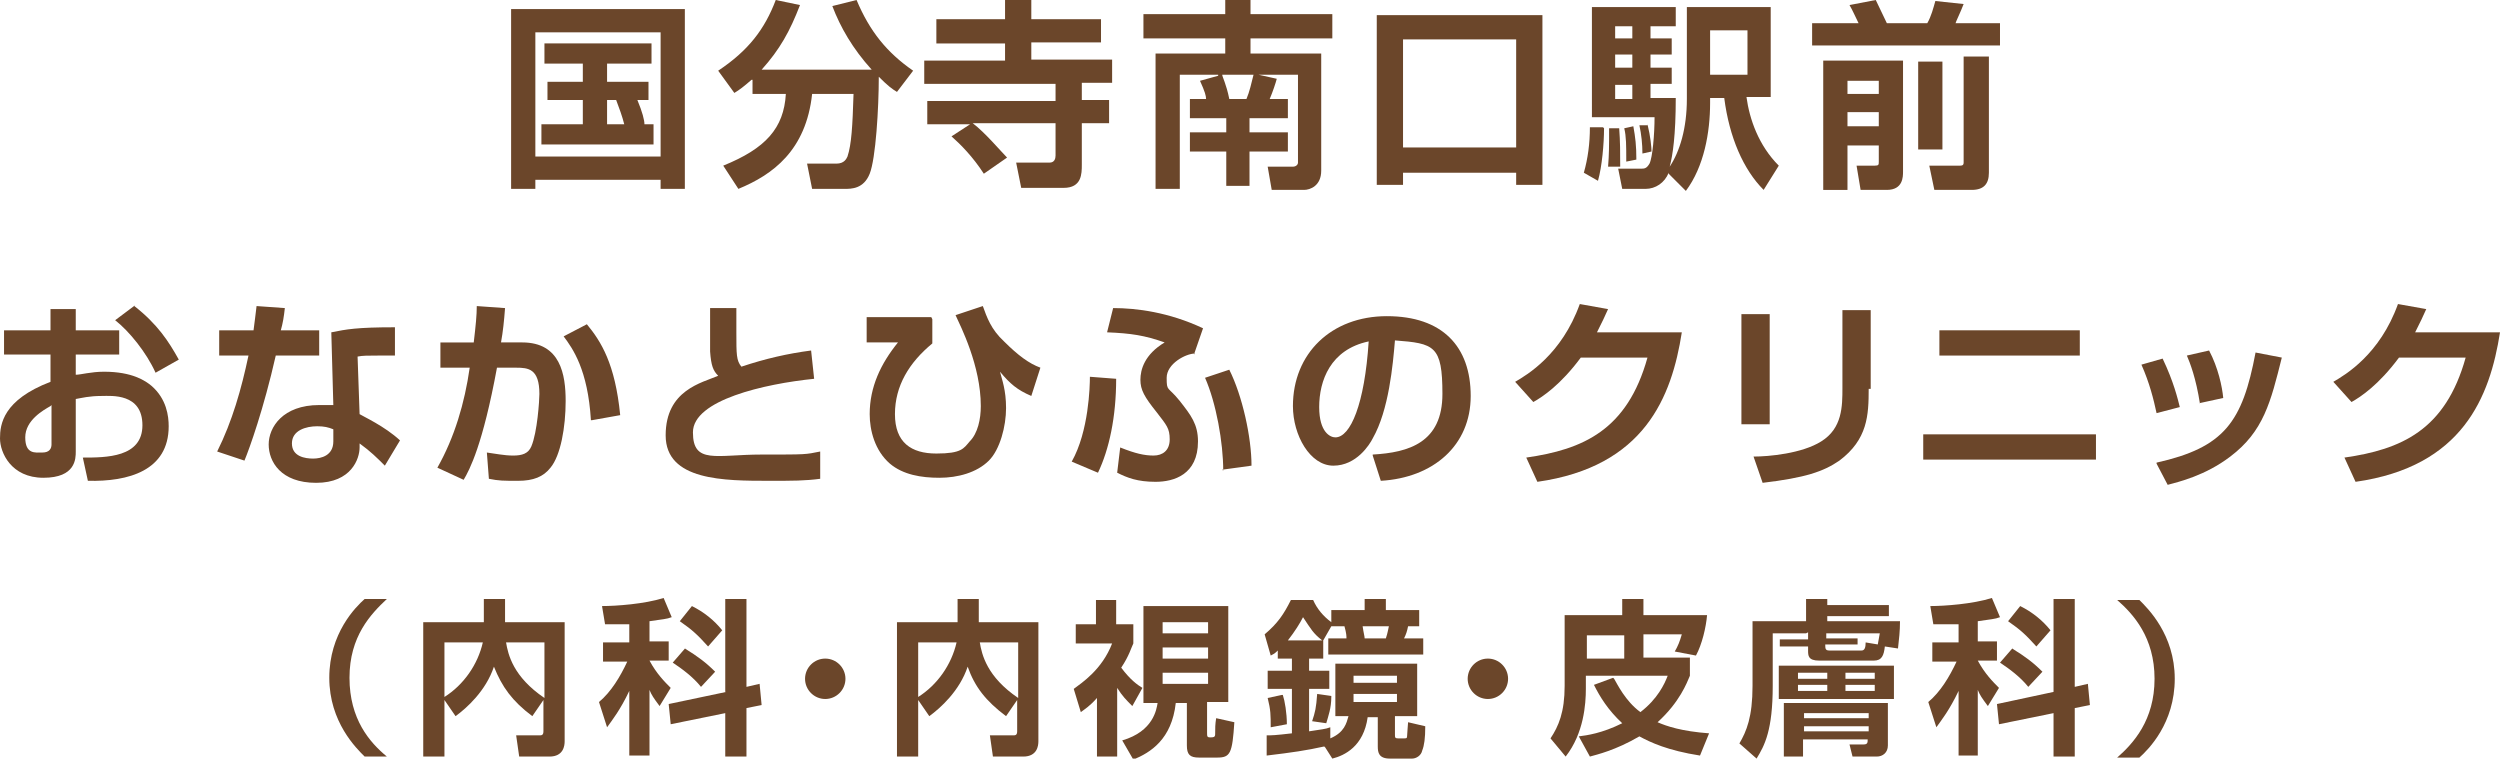 <?xml version="1.0" encoding="UTF-8"?>
<svg xmlns="http://www.w3.org/2000/svg" version="1.1" viewBox="0 0 247.5 75.1">
  <defs>
    <style>
      .cls-1 {
        fill: #6b462a;
      }
    </style>
  </defs>
  <!-- Generator: Adobe Illustrator 28.6.0, SVG Export Plug-In . SVG Version: 1.2.0 Build 709)  -->
  <g>
    <g id="_レイヤー_2">
      <g id="_レイヤー_1-2">
        <g>
          <path class="cls-1" d="M50.6.9h17.2v17.8h-2.4v-.9h-12.4v.9h-2.4V.9h0ZM53,3.2v12.3h12.4V3.2h-12.4ZM63.1,9.9c.5,1.2.7,2,.7,2.4h.9v2h-11.1v-2h4.1v-2.4h-3.5v-1.8h3.5v-1.8h-3.8v-2h10.6v2h-4.4v1.8h4.1v1.8h-1ZM60.1,9.9v2.4h1.7c-.2-.8-.5-1.6-.8-2.4h-.9Z"/>
          <path class="cls-1" d="M74.4,7.9c-.8.7-1.2,1-1.7,1.3l-1.6-2.2c3-2,4.6-4.1,5.7-7l2.4.5c-1,2.6-2,4.4-3.8,6.4h10.9c-1.9-2.1-3.1-4.2-3.9-6.3l2.4-.6c1.3,3.1,3,5.2,5.6,7l-1.6,2.1c-.5-.3-.9-.6-1.8-1.5,0,3.1-.3,8.1-.9,9.6-.6,1.5-1.8,1.5-2.5,1.5h-3.2l-.5-2.5h2.9c.8,0,1-.5,1.1-.7.4-1.2.5-3,.6-6.2h-4.1c-.6,5.6-3.9,8-7.3,9.4l-1.5-2.3c4.2-1.7,6-3.7,6.2-7.1h-3.3v-1.4h0Z"/>
          <path class="cls-1" d="M96.2,12.3h-4.4v-2.3h12.7v-1.7h-13v-2.3h8v-1.7h-6.8V1.9h6.8V0h2.6v1.9h6.9v2.3h-6.9v1.7h8v2.3h-3v1.7h2.7v2.3h-2.7v4.1c0,.9,0,2.3-1.8,2.3h-4.2l-.5-2.5h3.3c.5,0,.6-.4.6-.7v-3.2h-8.2c1.2.9,2.8,2.8,3.4,3.4l-2.3,1.6c-1.1-1.7-2.3-2.9-3.2-3.7l2-1.3h0Z"/>
          <path class="cls-1" d="M120.6,7.4h-3.8v11.3h-2.4V5.3h6.9v-1.5h-8.1V1.4h8.1V0h2.5v1.4h8.1v2.4h-8.1v1.5h7v11.6c0,1.5-1.1,1.9-1.7,1.9h-3.2l-.4-2.3h2.5c.3,0,.5-.2.5-.4V7.4h-3.9l1.8.4c-.1.4-.4,1.3-.7,2h1.8v1.9h-3.8v1.4h3.8v1.9h-3.8v3.4h-2.3v-3.4h-3.6v-1.9h3.6v-1.4h-3.6v-1.9h1.6c0-.3-.1-.7-.6-1.8l1.8-.5h0ZM123.4,9.8c.3-.7.5-1.6.7-2.4h-3.1c0,.2.4.9.7,2.4h1.7Z"/>
          <path class="cls-1" d="M150.1,18.3v-1.2h-11.2v1.2h-2.6V1.5h16.4v16.8h-2.6ZM138.9,3.9v10.7h11.2V3.9h-11.2Z"/>
          <path class="cls-1" d="M158.8,12.7c0,1.5-.2,3.8-.6,5.2l-1.4-.8c.4-1.4.6-2.9.6-4.5h1.3s0,0,0,0ZM165.2,17.1c-.4,1-1.3,1.6-2.3,1.6h-2.3l-.4-2h2.2c.4,0,.6,0,.9-.5.3-.6.5-2.9.5-4.6h-6.2V.7h8.3v1.9h-2.5v1.2h2.1v1.6h-2.1v1.3h2.1v1.6h-2.1v1.4h2.5c0,3.7-.3,5.7-.6,6.8,1-1.5,1.7-3.8,1.7-6.7V.7h8.3v8.9h-2.4c.3,2.2,1.2,4.8,3.2,6.8l-1.5,2.4c-2-2-3.4-5.2-3.9-9.1h-1.4v.5c0,2.9-.6,6.3-2.4,8.7l-1.7-1.7h0ZM160.3,12.7c.1,1.3.1,2.4.1,3.8h-1.2c.1-1.1.1-2.5.1-2.7,0-.4,0-.7,0-1.1,0,0,1,0,1,0ZM159.9,2.6v1.2h1.7v-1.2h-1.7ZM159.9,5.4v1.3h1.7v-1.3h-1.7ZM159.9,8.4v1.4h1.7v-1.4h-1.7ZM161.7,12.5c.2,1.1.3,1.9.3,3.3l-1,.2c0-1.6,0-2.5-.2-3.3l.9-.2h0ZM163.1,12.3c.3,1.2.4,2.3.4,2.7l-.9.2c0-.9-.1-1.9-.3-2.8h.8ZM169.3,3v4.4h3.7V3h-3.7Z"/>
          <path class="cls-1" d="M179.4,2.3h4.6c-.3-.6-.6-1.3-.9-1.8L185.7,0c.3.6.8,1.7,1.1,2.3h4c.4-.7.6-1.5.8-2.2l2.8.3c-.3.8-.8,1.8-.8,1.9h4.4v2.2h-18.6v-2.2ZM180.5,6h7.9v11c0,.5,0,1.8-1.6,1.8h-2.6l-.4-2.4h1.8c.4,0,.4-.1.4-.4v-1.6h-3.1v4.4h-2.4V6h0ZM182.9,8v1.3h3.1v-1.3h-3.1ZM182.9,11.1v1.4h3.1v-1.4h-3.1ZM189.9,6.1h2.4v8.7h-2.4V6.1ZM194.4,5.6h2.5v11.5c0,1.1-.5,1.7-1.7,1.7h-3.7l-.5-2.4h3c.2,0,.4,0,.4-.3V5.6h0Z"/>
          <path class="cls-1" d="M5,30.6h2.5v2.1h4.3v2.4h-4.3v2c.5,0,1.5-.3,2.8-.3,2.8,0,4.1.9,4.7,1.4,1.5,1.3,1.7,3,1.7,4,0,4.4-4,5.5-8,5.4l-.5-2.3c2.3,0,5.9,0,5.9-3.2s-3.1-2.9-4-2.9c-1.3,0-2,.2-2.6.3v5.2c0,.7,0,2.6-3.2,2.6S0,44.8,0,43.4s.3-3.8,5-5.6v-2.7H.4v-2.4h4.6v-2.1h0ZM5,40.2c-.7.4-2.5,1.4-2.5,3.1s1,1.5,1.7,1.5.9-.4.9-.8v-3.9h0ZM13.3,30.3c2.3,1.8,3.4,3.5,4.4,5.3l-2.3,1.3c-.9-2-2.6-4.1-4-5.2l2-1.5Z"/>
          <path class="cls-1" d="M28.2,30.5c-.1.9-.2,1.5-.4,2.2h3.8v2.5h-4.3c-1.2,5.3-2.6,9.2-3.1,10.4l-2.7-.9c1.5-3,2.4-6.2,3.1-9.5h-2.9v-2.5h3.4c.1-.8.2-1.5.3-2.4,0,0,2.8.2,2.8.2ZM39.1,35.2c-.5,0-1,0-1.6,0-1.1,0-1.6,0-2.1.1l.2,5.7c.3.2,2.5,1.2,4,2.6l-1.5,2.5c-.8-.8-1.4-1.4-2.5-2.2v.4c0,1.1-.8,3.5-4.3,3.5s-4.7-2.1-4.7-3.8,1.4-3.9,5-3.9,1.1,0,1.4,0l-.2-7.2c1.5-.3,2.5-.5,6.3-.5v2.8s0,0,0,0ZM33,42.5c-.5-.2-.9-.3-1.6-.3-1.1,0-2.5.4-2.5,1.7s1.3,1.5,2.1,1.5,2-.3,2-1.7v-1.1Z"/>
          <path class="cls-1" d="M50,30.5c-.1,1.3-.2,2.3-.4,3.4h2.1c3.8,0,4.3,3.2,4.3,5.8s-.5,5.4-1.5,6.6c-.7.9-1.7,1.3-3.2,1.3s-1.9,0-2.9-.2l-.2-2.6c.8.1,1.7.3,2.6.3s1.5-.2,1.8-.9c.6-1.4.8-4.6.8-5.2,0-2.5-1.1-2.6-2.3-2.6h-1.9c-1.4,7.6-2.7,10.1-3.3,11.1l-2.6-1.2c1.7-3,2.7-6.4,3.2-9.9h-2.9s0-2.5,0-2.5h3.3c.2-1.7.3-2.7.3-3.6l2.8.2h0ZM58.5,41.6c-.3-5-1.8-7.1-2.7-8.3l2.3-1.2c1.4,1.7,2.8,3.9,3.3,9l-2.8.5h0Z"/>
          <path class="cls-1" d="M72.9,30.5c0,.6,0,1.4,0,2.4,0,2.2,0,2.8.5,3.4,2.4-.8,4.6-1.3,6.9-1.6l.3,2.8c-4.9.5-12,2.1-12,5.3s2.3,2.2,6.8,2.2,4.3,0,5.8-.3v2.7c-1.5.2-2.7.2-5,.2-4.5,0-10.3,0-10.3-4.5s3.6-5.2,5.2-5.9c-.5-.5-.7-1-.8-2.4,0-1.8,0-3,0-4.3,0,0,2.8,0,2.8,0Z"/>
          <path class="cls-1" d="M92.3,31.6v2.4c-2.3,1.9-3.7,4.2-3.7,7s1.6,3.9,4.1,3.9,2.7-.5,3.3-1.2c.8-.8,1.1-2.2,1.1-3.5,0-4-2-7.9-2.5-9l2.7-.9c.4,1.1.8,2.3,2.1,3.5,1.4,1.4,2.5,2.2,3.6,2.6l-.9,2.8c-1.4-.6-2.1-1.2-3.1-2.4.2.8.6,1.8.6,3.6s-.6,4.1-1.7,5.2c-1.2,1.2-3.1,1.7-4.9,1.7s-3.6-.3-4.9-1.4c-1.5-1.3-2-3.3-2-4.9,0-2.7,1.1-5,2.8-7.1h-3.1c0,0,0-2.5,0-2.5h6.4,0Z"/>
          <path class="cls-1" d="M106.1,45.7c1.7-3,1.8-7.5,1.8-8.4l2.6.2c0,3.8-.7,7-1.8,9.3l-2.6-1.1h0ZM118.3,35c-.9,0-2.8,1-2.8,2.4s.1.8,1.3,2.3c1.1,1.4,1.8,2.3,1.8,4,0,3.3-2.4,4-4.2,4s-2.8-.4-3.8-.9l.3-2.5c1.5.6,2.4.8,3.3.8s1.6-.5,1.6-1.6-.3-1.4-1.3-2.7c-1.2-1.5-1.6-2.2-1.6-3.2s.4-2.5,2.4-3.7c-2-.7-3.3-.9-5.7-1l.6-2.4c2.3,0,5.5.4,8.9,2l-.9,2.6h0ZM121.1,46.6c0-2.8-.7-6.7-1.8-9.2l2.4-.8c1.3,2.6,2.2,6.7,2.2,9.5l-2.9.4h0Z"/>
          <path class="cls-1" d="M135.9,45c3.6-.2,6.9-1.2,6.9-6s-.8-5-4.7-5.3c-.2,2.4-.6,6.9-2.2,9.7-.3.6-1.6,2.7-3.9,2.7s-4-3-4-5.9c0-5.2,3.8-8.9,9.3-8.9s8.3,3,8.3,7.9-3.7,8.1-8.9,8.4l-.8-2.5h0ZM130.6,40.3c0,2.5,1.1,3,1.6,3,1.5,0,2.9-3.3,3.3-9.5-3.8.8-4.9,3.9-4.9,6.5Z"/>
          <path class="cls-1" d="M166.5,32.9c-1,6.4-3.7,13.3-14.3,14.8l-1.1-2.4c5.6-.8,10-2.7,12-9.9h-6.6c-2,2.7-3.8,3.9-4.7,4.4l-1.8-2c1.2-.7,4.6-2.7,6.4-7.7l2.8.5c-.3.7-.6,1.3-1.1,2.3h8.4,0Z"/>
          <path class="cls-1" d="M175.2,42h-2.8v-10.9h2.8v10.9ZM185,38.5c0,2.6-.1,5-2.9,7.1-1.6,1.1-3.4,1.7-7.6,2.2l-.9-2.6c1.5,0,4.8-.3,6.7-1.5,2.1-1.3,2.1-3.5,2.1-5.3v-7.7h2.8v7.8h0Z"/>
          <path class="cls-1" d="M207.5,43v2.5h-17.1v-2.5h17.1ZM205.9,32.7v2.5h-13.9v-2.5h13.9Z"/>
          <path class="cls-1" d="M213.5,40.9c-.3-1.4-.7-3-1.5-4.8l2.1-.6c1.1,2.3,1.5,4,1.7,4.8,0,0-2.3.6-2.3.6ZM213.5,45.8c6.7-1.5,8.5-4,9.8-10.9l2.6.5c-1.1,4.4-1.8,7.3-5.1,9.8-2.5,1.9-5.1,2.5-6.2,2.8l-1.1-2.1h0ZM217.8,40c-.4-2.6-1-4.1-1.3-4.8l2.2-.5c.9,1.7,1.3,3.6,1.4,4.7l-2.3.5h0Z"/>
          <path class="cls-1" d="M247.5,32.9c-1,6.4-3.7,13.3-14.3,14.8l-1.1-2.4c5.6-.8,10-2.7,12-9.9h-6.6c-2,2.7-3.8,3.9-4.7,4.4l-1.8-2c1.2-.7,4.6-2.7,6.4-7.7l2.8.5c-.3.7-.6,1.3-1.1,2.3h8.4,0Z"/>
          <path class="cls-1" d="M38.3,59.3c-1.6,1.5-3.7,3.7-3.7,7.8s2,6.4,3.7,7.8h-2.2c-.8-.8-3.5-3.4-3.5-7.8s2.6-7,3.5-7.8c0,0,2.2,0,2.2,0Z"/>
          <path class="cls-1" d="M44,69.3v5.6h-2.1v-13.3h6v-2.3h2.1v2.3h5.9v11.8c0,.4-.1,1.5-1.5,1.5h-3l-.3-2.1h2.3c.2,0,.4,0,.4-.4v-3.1l-1.1,1.6c-2-1.5-3-2.9-3.8-4.9-.8,2.4-2.7,4.1-3.8,4.9l-1.1-1.6h0ZM44,63.6v5.4c1.9-1.2,3.3-3.2,3.8-5.4,0,0-3.8,0-3.8,0ZM53.9,63.6h-3.8c.2,1.2.7,3.4,3.8,5.5v-5.5Z"/>
          <path class="cls-1" d="M62.3,61.8c-1.4,0-1.9,0-2.4,0l-.3-1.8c1.4,0,4.2-.2,6.1-.8l.8,1.9c-.5.2-.9.2-2.2.4v2h1.9v1.9h-1.9c.7,1.3,1.5,2.1,2.1,2.7l-1.1,1.8c-.6-.8-.8-1.1-1-1.6v6.5h-2v-6.4c-.9,1.9-1.7,2.9-2.2,3.6l-.8-2.5c1.2-1,2.1-2.5,2.8-4h-2.4v-1.9h2.6v-1.8h0ZM71.8,68.5v-9.2h2.1v8.7l1.3-.3.2,2.1-1.5.3v4.8h-2.1v-4.3l-5.4,1.1-.2-2,5.7-1.2h0ZM67.8,64.2c1.3.8,2.1,1.4,3,2.3l-1.4,1.5c-.8-1-1.9-1.8-2.8-2.4l1.3-1.5h0ZM68.5,60c1.2.6,2.2,1.4,3,2.4l-1.4,1.6c-1-1.1-1.5-1.6-2.8-2.5l1.2-1.5Z"/>
          <path class="cls-1" d="M83.7,67.2c0,1.1-.9,2-2,2s-2-.9-2-2,.9-2,2-2,2,.9,2,2Z"/>
          <path class="cls-1" d="M90.9,69.3v5.6h-2.1v-13.3h6v-2.3h2.1v2.3h5.9v11.8c0,.4-.1,1.5-1.5,1.5h-3l-.3-2.1h2.3c.2,0,.4,0,.4-.4v-3.1l-1.1,1.6c-2-1.5-3.1-2.9-3.8-4.9-.8,2.4-2.7,4.1-3.8,4.9l-1.1-1.6h0ZM90.9,63.6v5.4c1.9-1.2,3.3-3.2,3.8-5.4,0,0-3.8,0-3.8,0ZM100.8,63.6h-3.8c.2,1.2.7,3.4,3.8,5.5v-5.5Z"/>
          <path class="cls-1" d="M110.6,74.9h-2v-5.8c-.7.8-1.2,1.1-1.6,1.4l-.7-2.3c.8-.6,2.8-1.9,3.8-4.5h-3.6v-1.9h2v-2.4h2v2.4h1.7v1.9c-.2.4-.4,1.2-1.2,2.4.9,1.2,1.6,1.7,2.1,2l-1,1.8c-.6-.6-1-1-1.5-1.8v6.8h0ZM121.6,59.9v9.6h-2.1v3c0,.4,0,.5.3.5s.5,0,.5-.3c0-.6,0-1,.1-1.6l1.8.4c-.2,3.1-.4,3.5-1.7,3.5h-1.8c-.9,0-1.2-.3-1.2-1.2v-4.2h-1.1c-.4,3.6-2.5,4.9-4.2,5.6l-1.1-1.9c3.1-.9,3.4-3.1,3.5-3.7h-1.4v-9.6h8.4ZM115.1,61.6v1.1h4.5v-1.1h-4.5ZM115.1,64.1v1.1h4.5v-1.1h-4.5ZM115.1,66.6v1.1h4.5v-1.1h-4.5Z"/>
          <path class="cls-1" d="M131.1,73.9c-1.8.4-3.2.6-5.7.9v-2c.5,0,.8,0,2.5-.2v-4.4h-2.4v-1.8h2.4v-1.2h-1.4v-.8c-.2.2-.3.3-.7.5l-.6-2.1c1.3-1.1,1.9-2,2.6-3.4h2.2c.4.9,1,1.6,1.8,2.2v-1.2h3.3v-1.1h2.1v1.1h3.3v1.6h-1.1c-.1.5-.2.8-.4,1.2h1.9v1.6h-9.4v-1.6h1.8c0-.2,0-.5-.2-1.2h-1.3l-.8,1.4v1.8h-1.4v1.2h2v1.8h-2v4.2c1.2-.2,1.6-.2,2.1-.4v1.1c1.4-.6,1.6-1.5,1.8-2.2h-1.3v-5.2h8.1v5.2h-2.2v1.8c0,.3,0,.4.3.4h.6c.2,0,.3,0,.3-.2,0-.2.1-1.3.1-1.4l1.7.4c0,1.2-.1,1.9-.3,2.4-.1.5-.6.8-1,.8h-2.2c-1.1,0-1.2-.6-1.2-1.2v-2.9h-1c-.4,2.9-2.3,3.8-3.5,4.1l-.7-1.1h0ZM127,68.8c.2.6.4,1.8.4,2.9l-1.6.3c0-1.2,0-1.7-.3-2.9l1.4-.3h0ZM130.9,63.4c-.9-.7-1.1-1.1-1.9-2.3-.3.6-.8,1.4-1.5,2.3h3.4,0ZM131.8,69c0,1.1-.3,1.9-.5,2.6l-1.4-.2c.3-.9.4-1.3.5-2.7l1.4.2ZM134,66.9v.7h4.3v-.7h-4.3ZM134,68.7v.8h4.3v-.8h-4.3ZM134.9,62c.1.7.2,1,.2,1.2h2.1c.2-.6.2-.8.3-1.2h-2.6Z"/>
          <path class="cls-1" d="M149.3,67.2c0,1.1-.9,2-2,2s-2-.9-2-2,.9-2,2-2,2,.9,2,2Z"/>
          <path class="cls-1" d="M159.8,67.2c.3.5,1.1,2.2,2.6,3.3,1.7-1.3,2.4-2.8,2.7-3.6h-8.1v1.3c0,1.5-.2,4.4-2,6.7l-1.5-1.8c.8-1.2,1.4-2.6,1.4-5.2v-7h5.7v-1.6h2.1v1.6h6.3c-.1,1.2-.5,2.9-1.1,4l-2.1-.4c.3-.5.5-1,.7-1.7h-3.8v2.3h4.6v1.8c-.3.7-1,2.6-3.2,4.6.9.4,2.4.9,5.1,1.1l-.9,2.2c-3.2-.5-4.9-1.3-6-1.9-2.4,1.4-4.2,1.8-4.9,2l-1.1-2c.8-.1,2.3-.3,4.3-1.3-1.4-1.3-2.2-2.6-2.8-3.8l1.9-.7h0ZM157.1,65.2h3.7v-2.3h-3.7v2.3Z"/>
          <path class="cls-1" d="M178.8,62.7h-3.3v5.2c0,4.4-.8,5.9-1.6,7.2l-1.7-1.5c.7-1.2,1.3-2.6,1.3-5.7v-6.4h5.3v-2.2h2.1v.6h6.1v1.1h-6.1v.5h7.2c0,1-.1,1.8-.2,2.7l-1.3-.2c-.1.9-.3,1.4-1.1,1.4h-5.4c-1.1,0-1.1-.5-1.1-1v-.4h-2.8c0,.1,0-.7,0-.7h2.8v-.7h0ZM187.5,65.9v3.3h-11.4v-3.3h11.4ZM186.9,69.7v4.1c0,.7-.5,1.1-1.1,1.1h-2.4l-.3-1.2h1.4c.4,0,.4-.2.4-.5h-6.4v1.7h-1.9v-5.3h10.3,0ZM178,66.6v.6h2.9v-.6h-2.9ZM178,67.8v.6h2.9v-.6h-2.9ZM178.6,70.6v.5h6.4v-.5h-6.4ZM178.6,71.9v.5h6.4v-.5h-6.4ZM180.7,63.2h3.2c0,0,0,.6,0,.6h-3.2c0,.4,0,.6.4.6h3.2c.3,0,.4-.3.4-.8l1.2.2c.1-.5.1-.6.2-1.1h-5.3v.5h0ZM182.7,66.6v.6h2.9v-.6h-2.9ZM182.7,67.8v.6h2.9v-.6h-2.9Z"/>
          <path class="cls-1" d="M193.8,61.8c-1.4,0-1.9,0-2.4,0l-.3-1.8c1.4,0,4.2-.2,6.1-.8l.8,1.9c-.5.2-.9.2-2.2.4v2h1.9v1.9h-1.9c.7,1.3,1.5,2.1,2.1,2.7l-1.1,1.8c-.6-.8-.8-1.1-1-1.6v6.5h-1.9v-6.4c-.9,1.9-1.7,2.9-2.2,3.6l-.8-2.5c1.2-1,2.1-2.5,2.8-4h-2.4v-1.9h2.6v-1.8h0ZM203.3,68.5v-9.2h2.1v8.7l1.3-.3.2,2.1-1.5.3v4.8h-2.1v-4.3l-5.4,1.1-.2-2,5.6-1.2h0ZM199.2,64.2c1.3.8,2.1,1.4,3,2.3l-1.4,1.5c-.8-1-1.9-1.8-2.8-2.4l1.3-1.5h0ZM200,60c1.2.6,2.2,1.4,3,2.4l-1.4,1.6c-1-1.1-1.5-1.6-2.8-2.5l1.2-1.5h0Z"/>
          <path class="cls-1" d="M209.6,75c1.6-1.4,3.7-3.7,3.7-7.8s-2.1-6.4-3.7-7.8h2.2c.8.8,3.5,3.4,3.5,7.8s-2.6,7-3.5,7.8h-2.2Z"/>
        </g>
      </g>
    </g>
  </g>
</svg>